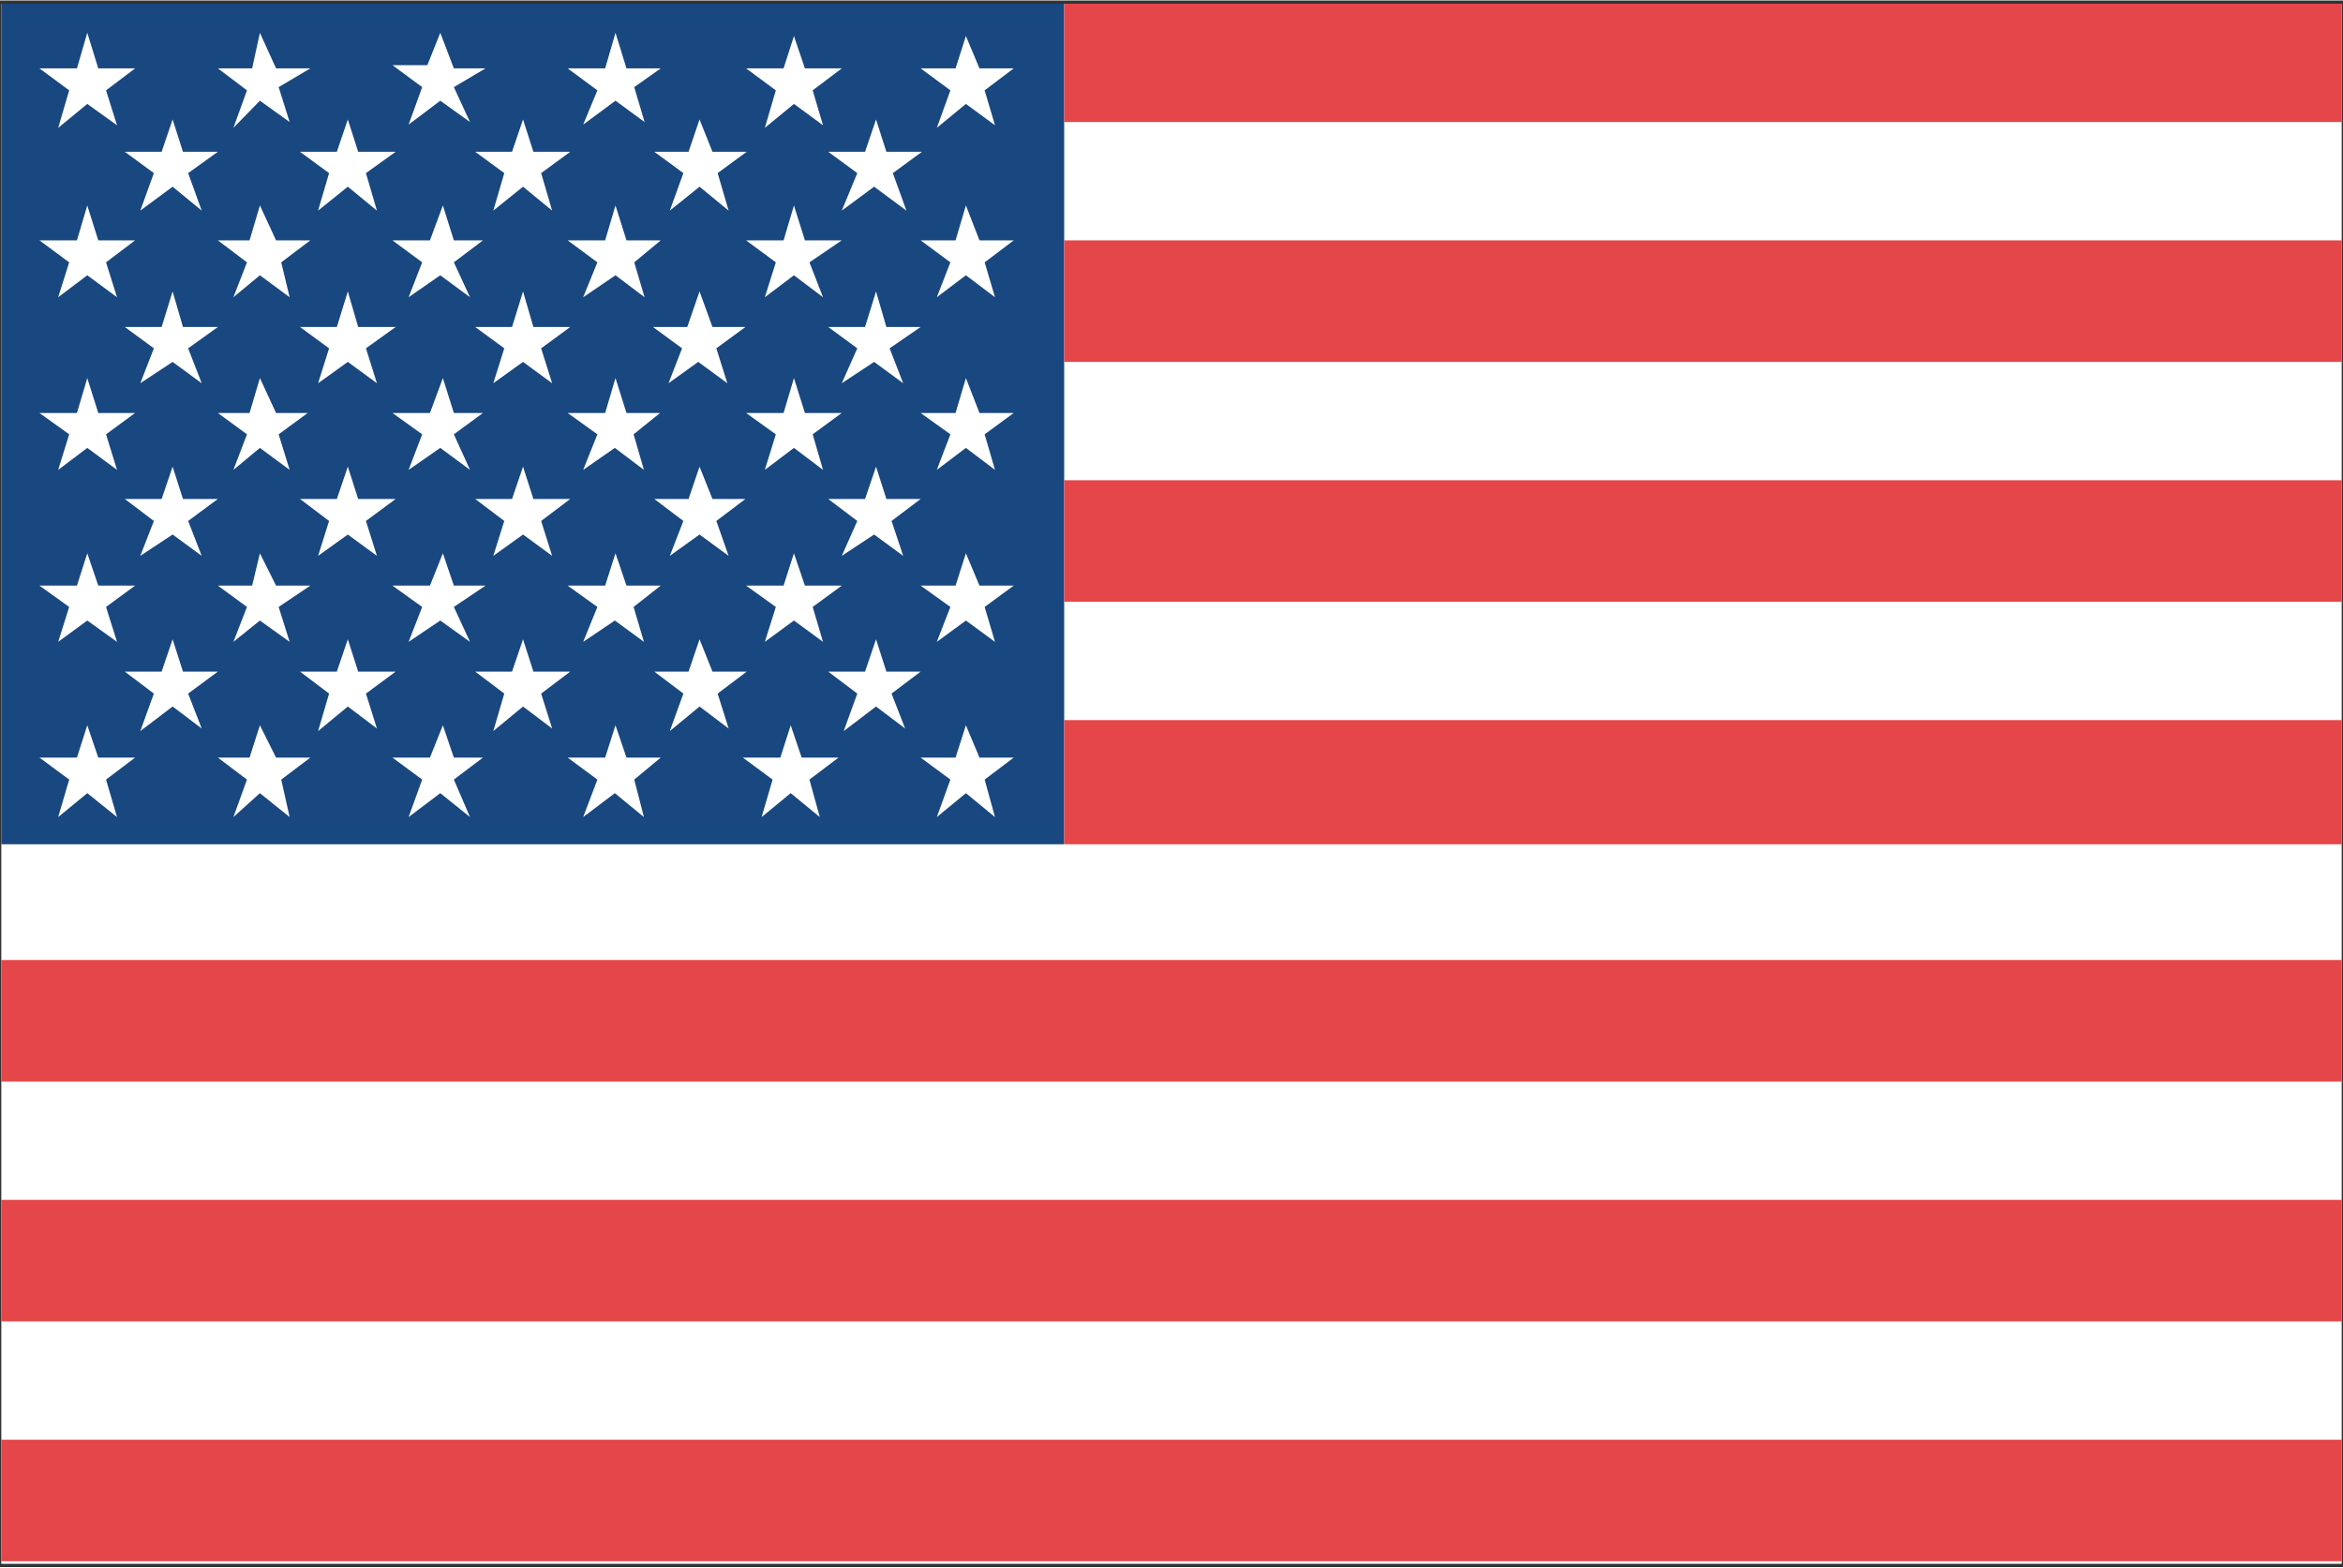 <svg xmlns="http://www.w3.org/2000/svg" xmlns:xlink="http://www.w3.org/1999/xlink" id="Layer_1" data-name="Layer 1" width="12.78mm" height="8.55mm" viewBox="0 0 36.24 24.23"><rect x="0" y="0" width="36.24" height="24.23" fill="#333333" stroke="none"/><defs><clipPath id="clip-path" transform="translate(0.02 0.05)"><rect width="36.2" height="24.13" style="fill:none"></rect></clipPath></defs><title>USA</title><g style="clip-path:url(#clip-path)"><rect width="36.24" height="24.23" style="fill:#fff"></rect><path d="M0,0H16.44V13H0V0ZM2.07,1H1.5L1.33.45,1.17,1H.59l.46.34-.17.58.45-.37.46.33-.17-.54L2.07,1ZM15.66,11.66h-.53l-.21-.5-.16.5h-.54l.46.34-.21.58.45-.37.45.37L15.21,12l.45-.34Zm-2.71,0h-.57l-.17-.5-.16.5h-.58l.46.34-.17.58.45-.37.45.37L12.5,12l.45-.34Zm-2.75,0H9.67l-.17-.5-.16.5H8.76l.46.34L9,12.58l.49-.37.45.37L9.79,12l.41-.34Zm-2.71,0H7l-.17-.5-.2.5H6.05l.46.34-.21.58.49-.37.46.37L7,12l.45-.34Zm-2.71,0H4.25L4,11.16l-.16.5H3.35L3.8,12l-.21.58L4,12.21l.46.37L4.33,12l.45-.34Zm-2.71,0H1.5l-.17-.5-.16.5H.59l.46.34-.17.58.45-.37.46.37L1.62,12l.45-.34Zm12.15-1.33h-.53l-.16-.5-.17.5h-.57l.45.34-.21.58.5-.38.45.34-.21-.54.45-.34Zm-2.71,0H11l-.2-.5-.17.5h-.53l.45.34-.21.58.46-.38.45.34-.17-.54.45-.34Zm-2.71,0H8.23l-.16-.5-.17.5H7.33l.45.34-.17.58.46-.38.45.34-.17-.54.45-.34Zm-2.7,0H5.52l-.16-.5-.17.5H4.62l.45.34-.17.58.46-.38.45.34-.17-.54.46-.34Zm-2.75,0H2.81l-.16-.5-.17.5H1.91l.45.34-.21.58.5-.38.45.34-.21-.54.46-.34ZM14.22,7.66h-.53l-.16-.5-.17.5h-.57l.45.34L13,8.54l.5-.33.45.33L13.77,8l.45-.34Zm-2.71,0H11l-.2-.5-.17.5h-.53l.45.34-.21.54.46-.33.45.33L11.06,8l.45-.34Zm-2.71,0H8.23l-.16-.5-.17.5H7.33L7.78,8l-.17.54.46-.33.45.33L8.35,8l.45-.34Zm-2.7,0H5.52l-.16-.5-.17.5H4.62L5.07,8l-.17.54.46-.33.45.33L5.64,8l.46-.34Zm-2.75,0H2.81l-.16-.5-.17.5H1.91L2.36,8l-.21.54.5-.33.45.33L2.89,8l.46-.34ZM14.22,5h-.53l-.16-.55L13.36,5h-.57l.45.33L13,5.87l.5-.33.45.33-.21-.54L14.22,5ZM11.51,5H11l-.2-.55L10.61,5h-.53l.45.33-.21.54.46-.33.45.33-.17-.54L11.51,5ZM8.8,5H8.23l-.16-.55L7.9,5H7.33l.45.33-.17.54.46-.33.45.33-.17-.54L8.8,5ZM6.1,5H5.52l-.16-.55L5.19,5H4.62l.45.33-.17.54.46-.33.45.33-.17-.54L6.1,5ZM3.35,5H2.81l-.16-.55L2.48,5H1.91l.45.33-.21.54.5-.33.45.33-.21-.54L3.35,5ZM14.22,2.29h-.53l-.16-.5-.17.5h-.57l.45.33L13,3.2l.5-.37L14,3.2l-.21-.58.45-.33Zm-2.71,0H11l-.2-.5-.17.5h-.53l.45.33-.21.58.46-.37.45.37-.17-.58.45-.33Zm-2.71,0H8.23l-.16-.5-.17.5H7.33l.45.33-.17.58.46-.37.45.37-.17-.58.45-.33Zm-2.7,0H5.52l-.16-.5-.17.5H4.62l.45.33L4.9,3.2l.46-.37.45.37-.17-.58.46-.33Zm-2.75,0H2.81l-.16-.5-.17.5H1.91l.45.33-.21.58.5-.37.45.37-.21-.58.46-.33ZM15.66,9h-.53l-.21-.5-.16.5h-.54l.46.33-.21.54.45-.33.45.33-.16-.54L15.66,9ZM13,9h-.57l-.17-.5-.16.5h-.58l.46.33-.17.54.45-.33.45.33-.16-.54L13,9ZM10.2,9H9.67L9.5,8.5,9.34,9H8.76l.46.33L9,9.87l.49-.33.45.33-.16-.54L10.2,9ZM7.49,9H7l-.17-.5-.2.5H6.05l.46.33-.21.54.49-.33.46.33L7,9.33,7.49,9ZM4.78,9H4.25L4,8.5,3.88,9H3.35l.45.33-.21.54L4,9.54l.46.33-.17-.54L4.78,9ZM2.07,9H1.5l-.17-.5L1.17,9H.59l.46.33-.17.54.45-.33.46.33-.17-.54L2.07,9ZM15.66,6.33h-.53l-.21-.54-.16.54h-.54l.46.33-.21.55.45-.34.45.34-.16-.55.45-.33ZM13,6.33h-.57l-.17-.54-.16.54h-.58l.46.33-.17.55.45-.34.45.34-.16-.55L13,6.33Zm-2.75,0H9.67L9.5,5.79l-.16.54H8.76l.46.33L9,7.21l.49-.34.45.34-.16-.55.41-.33Zm-2.71,0H7l-.17-.54-.2.54H6.05l.46.33-.21.55.49-.34.46.34L7,6.66l.45-.33Zm-2.71,0H4.25L4,5.79l-.16.54H3.35l.45.33-.21.55L4,6.87l.46.34-.17-.55.45-.33Zm-2.71,0H1.5l-.17-.54-.16.54H.59l.46.33-.17.55.45-.34.46.34-.17-.55.45-.33ZM15.66,3.66h-.53l-.21-.54-.16.54h-.54l.46.34-.21.54.45-.34.45.34L15.21,4l.45-.34ZM13,3.66h-.57l-.17-.54-.16.54h-.58l.46.34-.17.54.45-.34.45.34L12.5,4,13,3.66Zm-2.75,0H9.67L9.5,3.12l-.16.54H8.76L9.22,4,9,4.54,9.5,4.2l.45.34L9.79,4l.41-.34Zm-2.71,0H7l-.17-.54-.2.54H6.05L6.51,4l-.21.54.49-.34.46.34L7,4l.45-.34Zm-2.71,0H4.25L4,3.12l-.16.54H3.35L3.8,4l-.21.54L4,4.2l.46.34L4.33,4l.45-.34Zm-2.71,0H1.5l-.17-.54-.16.54H.59L1.05,4l-.17.54.45-.34.46.34L1.62,4l.45-.34ZM15.66,1h-.53l-.21-.5-.16.5h-.54l.46.34-.21.58.45-.37.45.33-.16-.54L15.66,1ZM13,1h-.57l-.17-.5-.16.5h-.58l.46.34-.17.58.45-.37.45.33-.16-.54L13,1ZM10.2,1H9.67L9.5.45,9.34,1H8.76l.46.34L9,1.87,9.5,1.5l.45.33-.16-.54L10.2,1ZM7.49,1H7L6.79.45l-.2.5H6.05l.46.34-.21.58.49-.37.46.33L7,1.29,7.49,1ZM4.78,1H4.25L4,.45,3.88,1H3.35l.45.34-.21.58L4,1.5l.46.33-.17-.54Z" transform="translate(0.02 0.05)" style="fill:#19477f;fill-rule:evenodd"></path><path d="M16.44,0H36.22V1.83H16.44V0ZM36.22,3.66V5.54H16.44V3.66Zm0,3.71V9.25H16.44V7.37Zm0,3.71V13H16.44V11.08Zm0,3.71v1.88H0V14.79Zm0,3.71v1.88H0V18.5Zm0,3.71v1.88H0V22.21Z" transform="translate(0.02 0.05)" style="fill:#e54649;fill-rule:evenodd"></path></g></svg>
